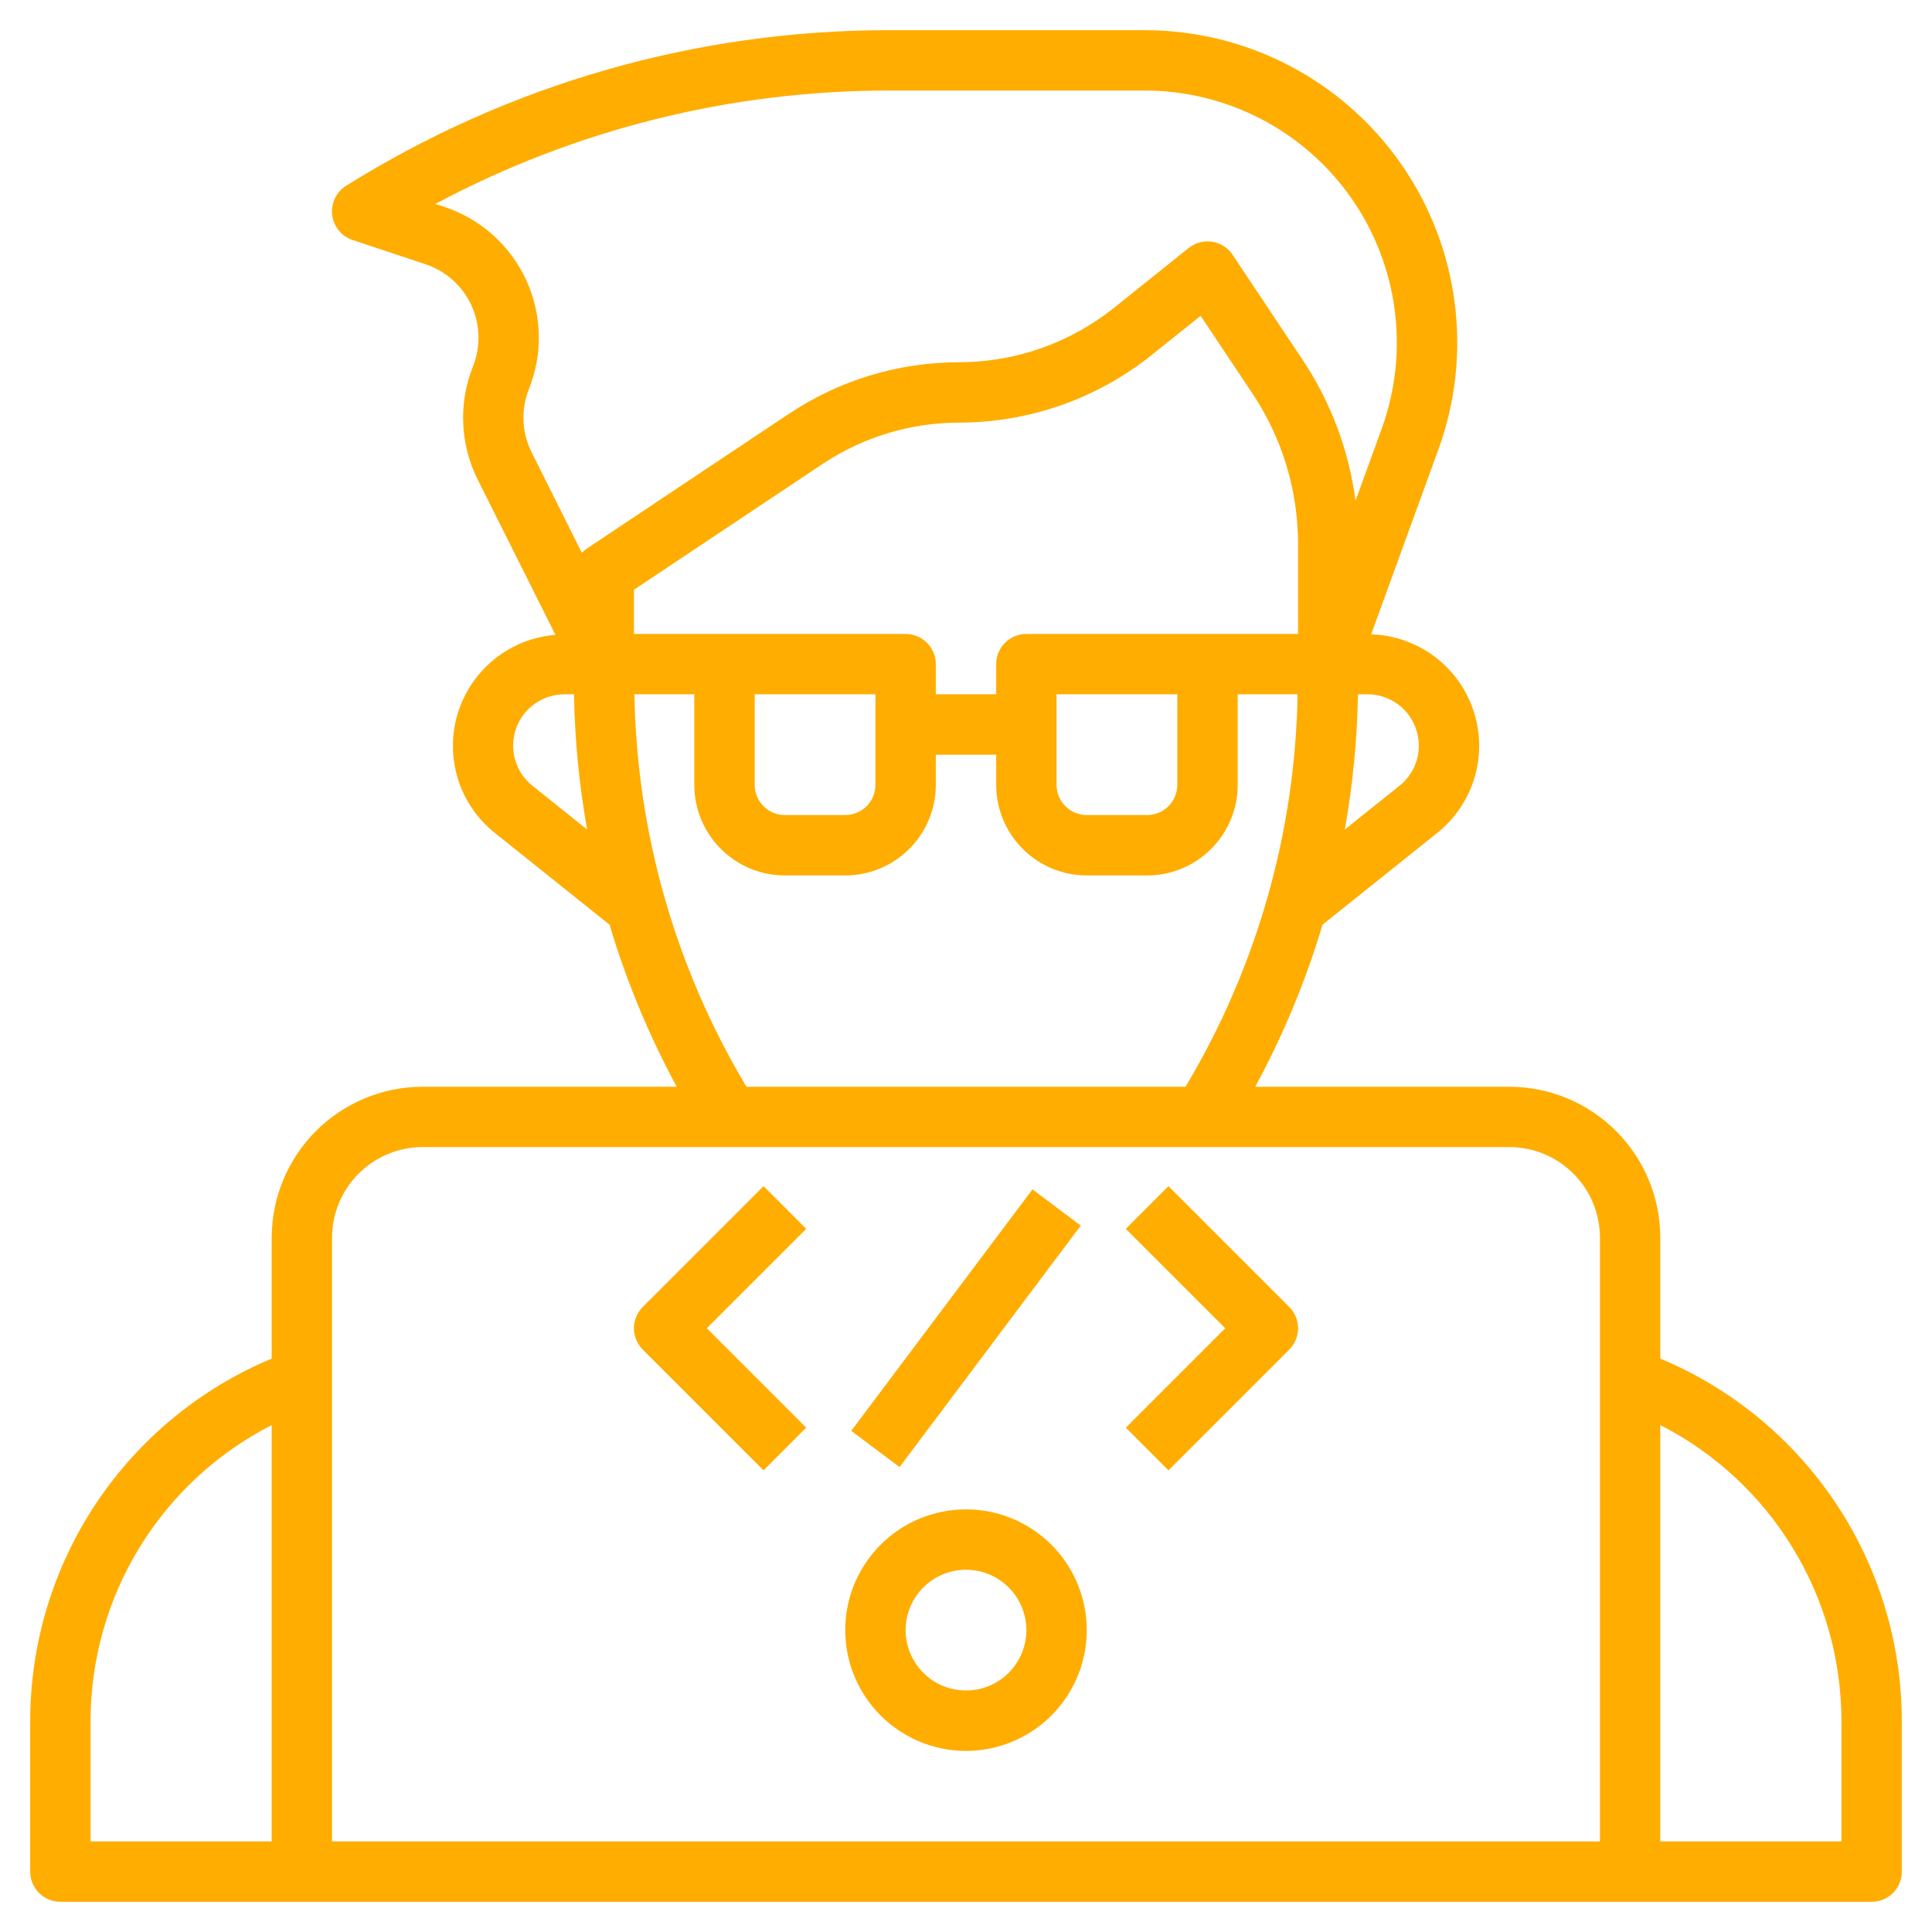 <svg xmlns="http://www.w3.org/2000/svg" width="38" height="38" viewBox="0 0 38 38" fill="none">
<g clip-path="url(#clip0_360_699)">
<path d="M32.656 26.722V24.344C32.655 23.557 32.342 22.802 31.786 22.246C31.229 21.689 30.475 21.376 29.688 21.375H24.689C25.239 20.361 25.682 19.293 26.012 18.188L28.268 16.383C28.619 16.103 28.875 15.722 29.003 15.292C29.131 14.861 29.123 14.402 28.981 13.976C28.84 13.551 28.571 13.179 28.211 12.91C27.851 12.642 27.418 12.491 26.969 12.476L28.292 8.839C28.63 7.911 28.739 6.915 28.609 5.936C28.48 4.956 28.117 4.023 27.55 3.214C26.984 2.405 26.23 1.744 25.354 1.288C24.478 0.832 23.505 0.594 22.517 0.594H17.476C13.704 0.593 10.008 1.653 6.81 3.653C6.714 3.712 6.637 3.798 6.588 3.9C6.539 4.002 6.52 4.115 6.533 4.228C6.547 4.34 6.592 4.446 6.663 4.533C6.735 4.621 6.83 4.686 6.937 4.721L8.369 5.197C8.566 5.262 8.747 5.368 8.902 5.506C9.057 5.644 9.182 5.813 9.27 6.001C9.357 6.19 9.405 6.394 9.411 6.602C9.416 6.809 9.379 7.016 9.302 7.209C9.16 7.564 9.095 7.946 9.111 8.329C9.126 8.711 9.223 9.086 9.394 9.429L10.925 12.487C10.487 12.522 10.07 12.688 9.727 12.963C9.385 13.238 9.133 13.61 9.004 14.03C8.876 14.45 8.877 14.899 9.006 15.318C9.136 15.738 9.389 16.109 9.733 16.383L11.989 18.188C12.319 19.293 12.761 20.361 13.311 21.375H8.312C7.525 21.376 6.771 21.689 6.214 22.246C5.658 22.802 5.345 23.557 5.344 24.344V26.722C3.938 27.309 2.738 28.299 1.893 29.565C1.048 30.832 0.596 32.321 0.594 33.844V36.812C0.594 36.97 0.656 37.121 0.768 37.232C0.879 37.344 1.03 37.406 1.188 37.406H36.812C36.97 37.406 37.121 37.344 37.232 37.232C37.344 37.121 37.406 36.97 37.406 36.812V33.844C37.404 32.321 36.952 30.832 36.107 29.565C35.262 28.299 34.062 27.309 32.656 26.722ZM23.75 12.469H20.188C20.03 12.469 19.879 12.531 19.768 12.643C19.656 12.754 19.594 12.905 19.594 13.062V13.656H18.406V13.062C18.406 12.905 18.344 12.754 18.232 12.643C18.121 12.531 17.97 12.469 17.812 12.469H12.469V11.599L16.175 9.128C16.973 8.596 17.91 8.312 18.869 8.312C20.242 8.311 21.573 7.844 22.645 6.988L23.615 6.212L24.634 7.74C25.22 8.617 25.532 9.649 25.531 10.704V12.469H23.75ZM23.156 13.656V15.438C23.156 15.595 23.094 15.746 22.982 15.857C22.871 15.969 22.72 16.031 22.562 16.031H21.375C21.218 16.031 21.067 15.969 20.955 15.857C20.844 15.746 20.781 15.595 20.781 15.438V13.656H23.156ZM17.219 13.656V15.438C17.219 15.595 17.156 15.746 17.045 15.857C16.933 15.969 16.782 16.031 16.625 16.031H15.438C15.28 16.031 15.129 15.969 15.018 15.857C14.906 15.746 14.844 15.595 14.844 15.438V13.656H17.219ZM27.906 14.666C27.907 14.817 27.873 14.967 27.807 15.103C27.741 15.24 27.646 15.36 27.527 15.454L26.451 16.315C26.608 15.437 26.694 14.548 26.709 13.656H26.897C27.029 13.656 27.161 13.682 27.283 13.733C27.406 13.784 27.517 13.858 27.611 13.952C27.704 14.046 27.779 14.157 27.829 14.279C27.88 14.402 27.906 14.533 27.906 14.666ZM10.404 7.65C10.541 7.307 10.607 6.939 10.597 6.57C10.587 6.201 10.502 5.837 10.347 5.502C10.191 5.167 9.969 4.867 9.694 4.621C9.418 4.375 9.095 4.187 8.745 4.07L8.563 4.011C11.306 2.546 14.367 1.781 17.476 1.781H22.517C23.314 1.781 24.099 1.974 24.805 2.341C25.512 2.709 26.12 3.242 26.577 3.894C27.034 4.547 27.327 5.3 27.431 6.089C27.536 6.879 27.448 7.682 27.177 8.431L26.661 9.85C26.532 8.859 26.176 7.911 25.622 7.079L24.244 5.012C24.198 4.943 24.139 4.885 24.069 4.841C24 4.797 23.922 4.767 23.841 4.755C23.759 4.742 23.677 4.747 23.597 4.768C23.518 4.789 23.443 4.827 23.379 4.878L21.903 6.061C21.041 6.748 19.972 7.123 18.869 7.125C17.676 7.124 16.509 7.477 15.516 8.14L11.546 10.787C11.509 10.812 11.475 10.841 11.444 10.874L10.457 8.897C10.36 8.705 10.306 8.494 10.297 8.279C10.288 8.064 10.324 7.85 10.404 7.65ZM10.473 15.455C10.309 15.325 10.19 15.147 10.132 14.945C10.074 14.744 10.08 14.53 10.149 14.332C10.218 14.134 10.347 13.963 10.518 13.842C10.689 13.721 10.894 13.656 11.103 13.656H11.29C11.305 14.548 11.391 15.438 11.548 16.316L10.473 15.455ZM12.478 13.656H13.656V15.438C13.656 15.91 13.844 16.363 14.178 16.697C14.512 17.031 14.965 17.219 15.438 17.219H16.625C17.097 17.219 17.55 17.031 17.884 16.697C18.219 16.363 18.406 15.91 18.406 15.438V14.844H19.594V15.438C19.594 15.91 19.781 16.363 20.116 16.697C20.45 17.031 20.903 17.219 21.375 17.219H22.562C23.035 17.219 23.488 17.031 23.822 16.697C24.156 16.363 24.344 15.91 24.344 15.438V13.656H25.522C25.476 16.378 24.716 19.039 23.318 21.375H14.682C13.284 19.039 12.524 16.378 12.478 13.656ZM8.312 22.562H29.688C30.16 22.562 30.613 22.75 30.947 23.084C31.281 23.418 31.469 23.871 31.469 24.344V36.219H6.531V24.344C6.531 23.871 6.719 23.418 7.053 23.084C7.387 22.75 7.84 22.562 8.312 22.562ZM1.781 33.844C1.783 32.641 2.116 31.461 2.745 30.436C3.373 29.41 4.273 28.577 5.344 28.029V36.219H1.781V33.844ZM36.219 36.219H32.656V28.029C33.727 28.577 34.627 29.41 35.255 30.436C35.884 31.461 36.217 32.641 36.219 33.844V36.219Z" fill="#ffad01"/>
<path d="M19 34.438C19.47 34.438 19.929 34.298 20.32 34.037C20.71 33.776 21.015 33.405 21.194 32.971C21.374 32.537 21.421 32.06 21.329 31.599C21.238 31.139 21.012 30.715 20.679 30.383C20.347 30.051 19.924 29.825 19.463 29.733C19.003 29.642 18.525 29.689 18.091 29.868C17.657 30.048 17.286 30.352 17.025 30.743C16.764 31.134 16.625 31.593 16.625 32.062C16.625 32.692 16.875 33.297 17.321 33.742C17.766 34.187 18.37 34.438 19 34.438ZM19 30.875C19.235 30.875 19.465 30.945 19.66 31.075C19.855 31.206 20.007 31.391 20.097 31.608C20.187 31.825 20.21 32.064 20.165 32.294C20.119 32.525 20.006 32.736 19.84 32.902C19.674 33.068 19.462 33.181 19.232 33.227C19.001 33.273 18.763 33.249 18.546 33.16C18.329 33.07 18.143 32.917 18.013 32.722C17.882 32.527 17.812 32.297 17.812 32.062C17.812 31.748 17.938 31.445 18.16 31.223C18.383 31 18.685 30.875 19 30.875Z" fill="#ffad01"/>
<path d="M15.018 28.92L15.857 28.08L13.902 26.125L15.857 24.17L15.018 23.33L12.643 25.705C12.531 25.817 12.469 25.968 12.469 26.125C12.469 26.282 12.531 26.433 12.643 26.545L15.018 28.92Z" fill="#ffad01"/>
<path d="M22.982 28.92L25.357 26.545C25.469 26.433 25.531 26.282 25.531 26.125C25.531 25.968 25.469 25.817 25.357 25.705L22.982 23.33L22.143 24.17L24.098 26.125L22.143 28.08L22.982 28.92Z" fill="#ffad01"/>
<path d="M20.307 23.394L16.743 28.143L17.693 28.856L21.257 24.106L20.307 23.394Z" fill="#ffad01"/>
</g>
<defs fill="#000000">
<clipPath id="clip0_360_699" fill="#000000">
<rect width="38" height="38" fill="white"/>
</clipPath>
</defs>
</svg>